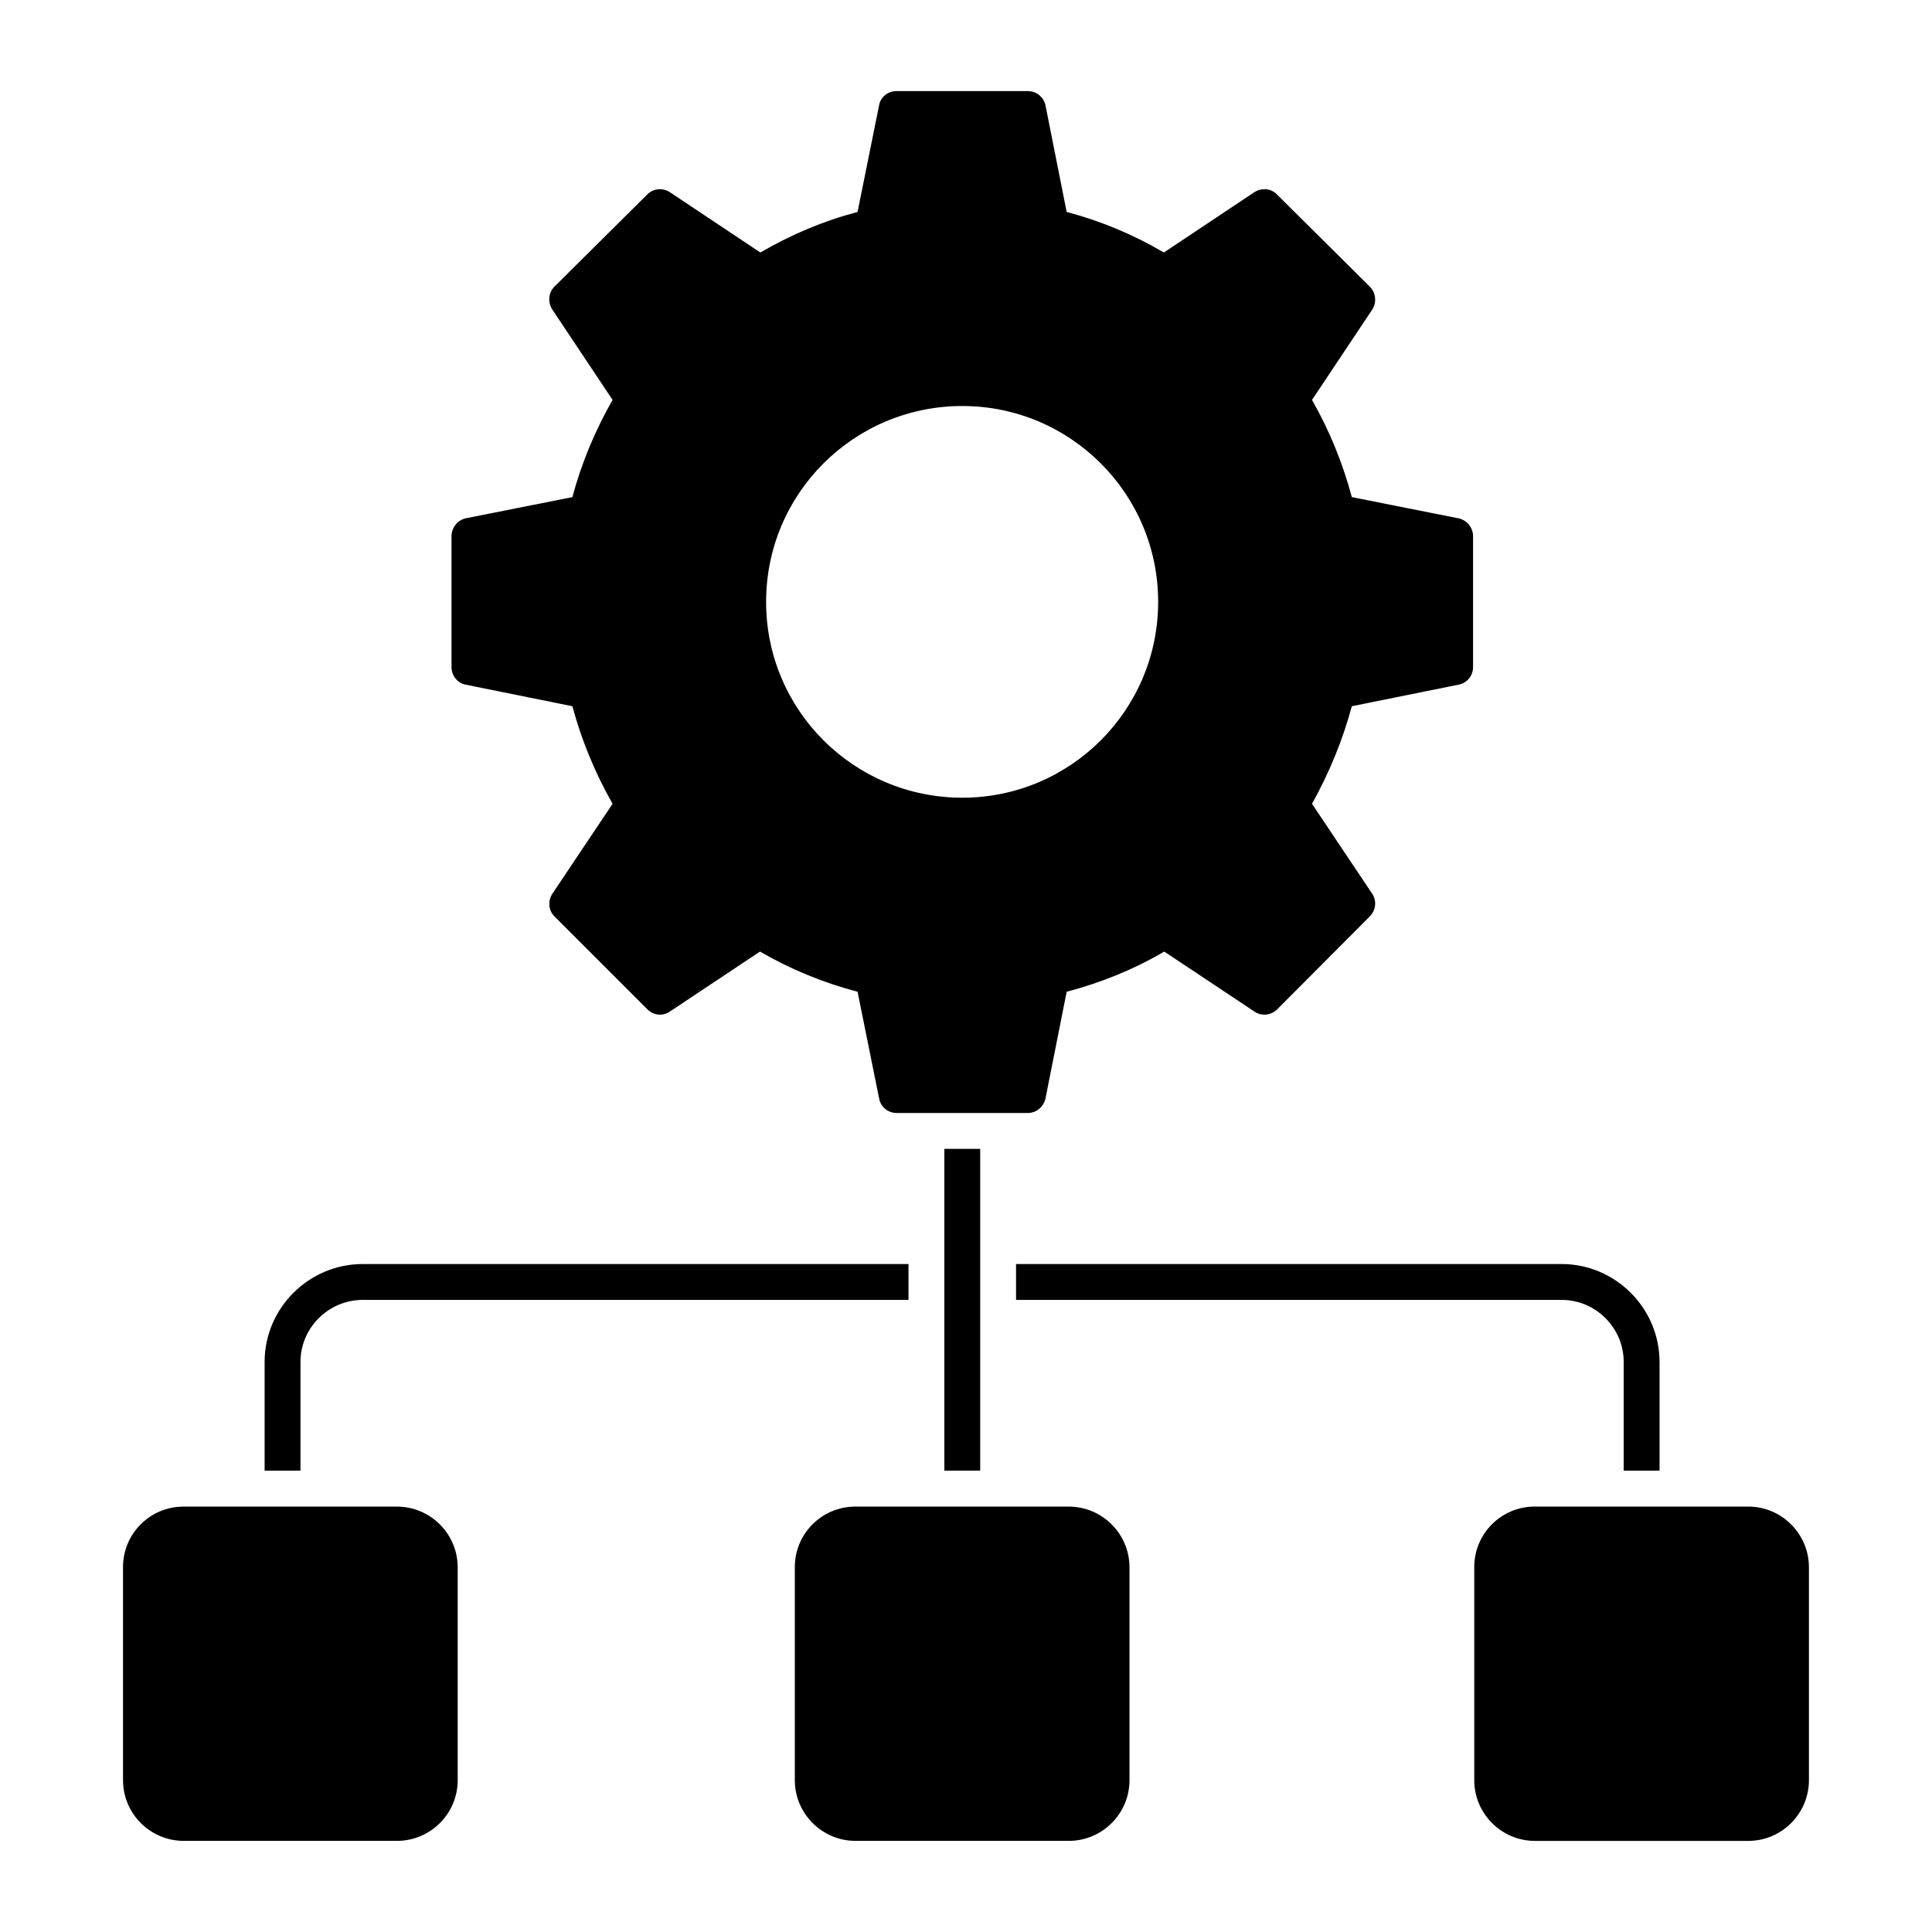 <?xml version="1.0" encoding="UTF-8"?>
<!-- Uploaded to: SVG Find, www.svgrepo.com, Generator: SVG Find Mixer Tools -->
<svg fill="#000000" width="800px" height="800px" version="1.1" viewBox="144 144 512 512" xmlns="http://www.w3.org/2000/svg">
 <g>
  <path d="m530.48 281.35-28.234-5.609c-2.375-8.934-5.894-17.586-10.551-25.762l15.969-23.953c1.234-1.902 0.949-4.469-0.664-6.082l-24.621-24.43c-1.52-1.617-4.086-1.805-5.988-0.57l-23.953 15.969c-8.082-4.754-16.73-8.363-25.762-10.742l-5.609-28.23c-0.477-2.281-2.473-3.801-4.656-3.801l-34.793-0.004c-2.281 0-4.277 1.52-4.656 3.801l-5.703 28.234c-9.031 2.375-17.586 5.988-25.762 10.742l-23.953-15.969c-1.902-1.234-4.371-1.047-5.988 0.57l-24.621 24.43c-1.617 1.617-1.805 4.184-0.57 6.082l15.969 23.953c-4.656 8.176-8.27 16.824-10.648 25.762l-28.23 5.609c-2.188 0.477-3.801 2.473-3.801 4.754v34.695c0 2.281 1.617 4.277 3.801 4.656l28.234 5.703c2.375 8.84 5.894 17.492 10.648 25.855l-15.969 23.859c-1.234 1.902-1.047 4.371 0.57 5.988l24.621 24.621c1.617 1.617 4.086 1.902 5.988 0.57l23.859-15.875c8.176 4.754 16.824 8.27 25.855 10.648l5.703 28.234c0.379 2.281 2.375 3.898 4.656 3.898h34.793c2.188 0 4.184-1.617 4.656-3.898l5.609-28.234c9.031-2.375 17.777-5.894 25.855-10.648l23.859 15.875c1.902 1.332 4.469 1.047 6.082-0.57l24.523-24.621c1.617-1.617 1.902-4.086 0.664-5.988l-15.969-23.859c4.656-8.363 8.176-17.016 10.551-25.855l28.234-5.703c2.281-0.379 3.898-2.375 3.898-4.656v-34.695c0-2.281-1.617-4.277-3.898-4.754zm-131.46 74.051c-28.707 0-51.996-23.195-51.996-51.902 0-28.707 23.289-51.902 51.996-51.902 28.613 0 51.902 23.195 51.902 51.902-0.004 28.711-23.289 51.902-51.902 51.902z"/>
  <path d="m394.26 448.46h9.504v85.27h-9.504z"/>
  <path d="m240.17 478.98h144.59v9.504h-144.59c-9.125 0-16.539 7.414-16.539 16.445v28.805h-9.504v-28.805c-0.004-14.258 11.688-25.949 26.043-25.949z"/>
  <path d="m583.8 504.93v28.805h-9.504v-28.805c0-9.031-7.414-16.445-16.445-16.445h-144.59v-9.504h144.58c14.262 0 25.953 11.691 25.953 25.949z"/>
  <path d="m427.23 631.85h-56.5c-8.875 0-16.094-7.215-16.094-16.082v-56.5c0-8.824 7.176-16 16-16h56.594c8.875 0 16.098 7.219 16.098 16.094v56.41c0 8.867-7.223 16.078-16.098 16.078z"/>
  <path d="m249.2 631.85h-56.504c-8.875 0-16.094-7.215-16.094-16.082v-56.5c0-8.824 7.176-16 16-16h56.594c8.875 0 16.098 7.219 16.098 16.094v56.41c0.004 8.867-7.219 16.078-16.094 16.078z"/>
  <path d="m607.29 631.86h-56.5c-8.875 0-16.094-7.219-16.094-16.094v-56.508c0-8.824 7.176-16 16-16h56.594c8.875 0 16.098 7.223 16.098 16.098v56.41c-0.004 8.875-7.227 16.094-16.098 16.094z"/>
 </g>
</svg>